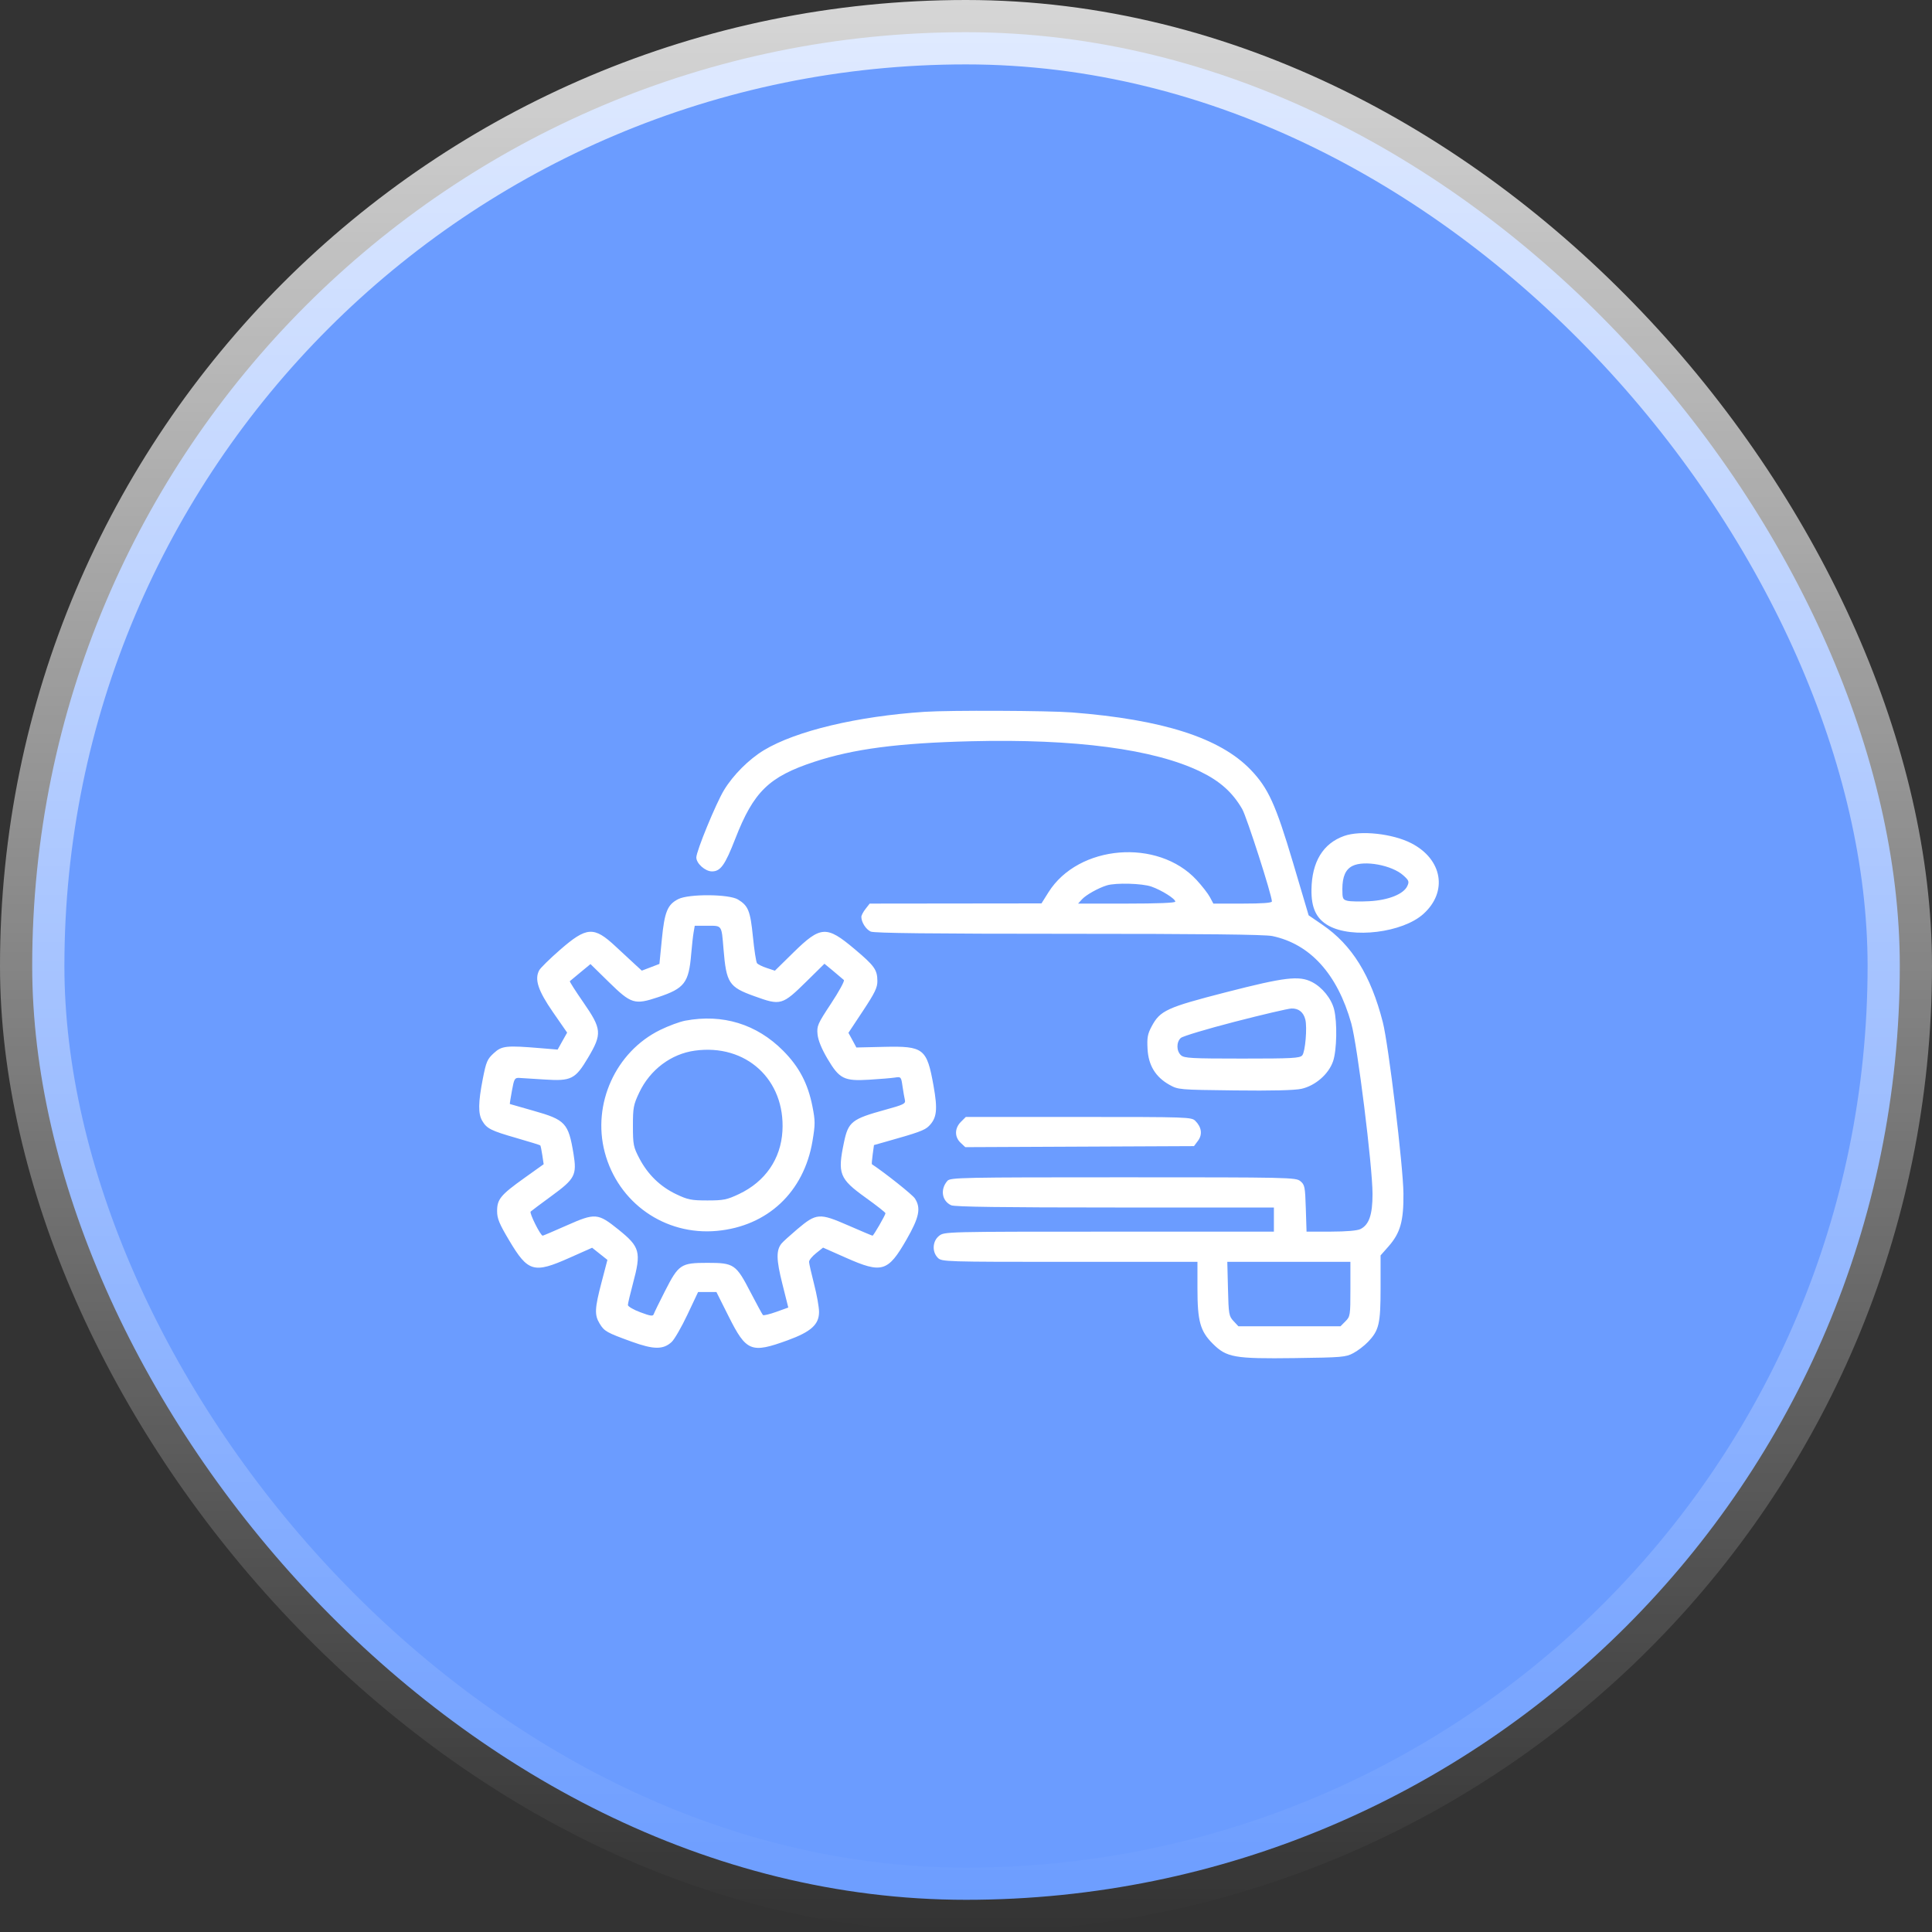 <svg xmlns="http://www.w3.org/2000/svg" width="60" height="60" viewBox="0 0 60 60" fill="none"><rect x="0" y="0" width="60" height="60" fill="#333333" stroke="none"/><rect x="1" y="1" width="58" height="58" rx="29" fill="#6B9CFF"></rect><rect x="1" y="1" width="58" height="58" rx="29" stroke="url(#paint0_linear_761_352)" stroke-width="2"></rect><path fill-rule="evenodd" clip-rule="evenodd" d="M28.719 22.106C26.625 22.244 24.721 22.698 23.726 23.297C23.259 23.579 22.768 24.069 22.484 24.539C22.234 24.951 21.625 26.433 21.625 26.629C21.625 26.816 21.901 27.062 22.111 27.062C22.377 27.062 22.516 26.867 22.835 26.047C23.403 24.587 23.88 24.122 25.284 23.66C26.509 23.257 27.889 23.076 30.156 23.02C33.387 22.94 35.846 23.266 37.283 23.965C37.889 24.26 38.277 24.607 38.578 25.126C38.717 25.366 39.5 27.802 39.5 27.995C39.5 28.04 39.197 28.062 38.591 28.062H37.682L37.575 27.862C37.517 27.752 37.33 27.512 37.161 27.329C35.959 26.028 33.491 26.232 32.562 27.709L32.344 28.056L29.676 28.059L27.009 28.062L26.88 28.227C26.808 28.318 26.75 28.429 26.75 28.474C26.75 28.64 26.892 28.863 27.041 28.931C27.149 28.98 28.928 29 33.187 29C37.354 29 39.282 29.021 39.513 29.07C40.689 29.317 41.535 30.252 41.965 31.781C42.156 32.463 42.625 36.225 42.625 37.081C42.625 37.725 42.518 38.036 42.25 38.17C42.151 38.219 41.815 38.248 41.335 38.249L40.576 38.25L40.553 37.525C40.532 36.854 40.519 36.792 40.383 36.681C40.241 36.566 40.052 36.562 34.878 36.562C29.853 36.562 29.513 36.569 29.423 36.672C29.193 36.934 29.249 37.298 29.541 37.431C29.648 37.48 31.145 37.5 34.628 37.5H39.562V37.875V38.25H34.446C29.364 38.25 29.328 38.251 29.165 38.38C28.958 38.542 28.939 38.876 29.125 39.062C29.247 39.185 29.333 39.188 33.219 39.188H37.188V40.02C37.188 41.029 37.273 41.339 37.661 41.727C38.093 42.159 38.331 42.201 40.204 42.177C41.681 42.157 41.797 42.148 42.031 42.021C42.169 41.947 42.371 41.792 42.481 41.677C42.828 41.315 42.875 41.117 42.875 39.996V38.988L43.122 38.708C43.489 38.29 43.593 37.923 43.585 37.062C43.577 36.216 43.122 32.441 42.945 31.747C42.573 30.292 41.986 29.345 41.067 28.718L40.641 28.426L40.156 26.791C39.618 24.983 39.387 24.474 38.84 23.905C37.889 22.915 36.109 22.345 33.288 22.125C32.557 22.068 29.483 22.055 28.719 22.106ZM41.741 25.962C41.088 26.195 40.741 26.764 40.729 27.625C40.72 28.196 40.88 28.535 41.259 28.747C41.992 29.159 43.56 28.965 44.205 28.383C44.969 27.695 44.797 26.686 43.831 26.188C43.248 25.888 42.251 25.78 41.741 25.962ZM42.001 26.893C41.787 27.001 41.69 27.224 41.688 27.608C41.688 27.907 41.701 27.939 41.847 27.975C41.935 27.997 42.239 28.003 42.522 27.988C43.116 27.957 43.591 27.768 43.706 27.516C43.769 27.378 43.755 27.341 43.578 27.183C43.224 26.867 42.365 26.709 42.001 26.893ZM34.375 27.496C34.109 27.577 33.724 27.793 33.6 27.931L33.481 28.062H34.99C35.941 28.062 36.5 28.04 36.5 28.001C36.5 27.912 36.077 27.646 35.758 27.534C35.471 27.433 34.654 27.411 34.375 27.496ZM21.065 27.922C20.73 28.091 20.637 28.316 20.554 29.174L20.479 29.935L20.206 30.04L19.932 30.144L19.732 29.961C19.621 29.86 19.345 29.604 19.118 29.392C18.444 28.762 18.221 28.776 17.39 29.5C17.075 29.775 16.785 30.06 16.745 30.134C16.595 30.415 16.71 30.765 17.173 31.434L17.613 32.069L17.465 32.332L17.318 32.596L16.8 32.553C15.719 32.463 15.585 32.477 15.335 32.707C15.132 32.893 15.098 32.973 14.994 33.504C14.851 34.237 14.846 34.588 14.976 34.808C15.119 35.051 15.243 35.113 16.045 35.344C16.437 35.457 16.767 35.559 16.779 35.571C16.791 35.584 16.819 35.72 16.842 35.875L16.884 36.156L16.286 36.583C15.547 37.111 15.438 37.243 15.438 37.611C15.438 37.843 15.503 38.002 15.817 38.529C16.398 39.505 16.579 39.556 17.687 39.062L18.389 38.75L18.627 38.939L18.864 39.127L18.682 39.822C18.468 40.639 18.459 40.837 18.622 41.105C18.768 41.345 18.835 41.383 19.612 41.665C20.299 41.915 20.597 41.918 20.858 41.677C20.945 41.597 21.165 41.215 21.348 40.828L21.68 40.125H21.965H22.249L22.626 40.877C23.178 41.978 23.326 42.038 24.469 41.621C25.189 41.358 25.438 41.131 25.436 40.741C25.436 40.591 25.366 40.202 25.281 39.875C25.197 39.548 25.127 39.239 25.126 39.188C25.125 39.136 25.223 39.015 25.343 38.92L25.561 38.746L26.27 39.06C27.388 39.556 27.575 39.501 28.149 38.502C28.549 37.807 28.608 37.518 28.412 37.218C28.334 37.1 27.501 36.437 27.078 36.156C27.069 36.15 27.08 36.014 27.102 35.853L27.142 35.561L27.493 35.462C28.515 35.175 28.715 35.103 28.846 34.972C29.095 34.723 29.125 34.463 28.991 33.715C28.784 32.56 28.686 32.483 27.453 32.511L26.596 32.531L26.473 32.303L26.349 32.075L26.8 31.394C27.171 30.832 27.25 30.67 27.248 30.466C27.245 30.115 27.159 29.995 26.534 29.469C25.669 28.741 25.487 28.751 24.644 29.577L24.065 30.146L23.813 30.062C23.674 30.017 23.538 29.949 23.509 29.912C23.481 29.874 23.424 29.507 23.383 29.095C23.302 28.287 23.239 28.13 22.919 27.935C22.64 27.765 21.393 27.756 21.065 27.922ZM21.541 28.953C21.521 29.065 21.488 29.367 21.466 29.625C21.391 30.523 21.259 30.695 20.436 30.969C19.706 31.212 19.603 31.18 18.905 30.496L18.338 29.94L18.029 30.195C17.858 30.335 17.709 30.46 17.697 30.471C17.684 30.483 17.874 30.78 18.119 31.133C18.689 31.957 18.702 32.107 18.265 32.844C17.866 33.517 17.741 33.58 16.906 33.525C16.562 33.502 16.212 33.48 16.127 33.476C15.984 33.469 15.966 33.501 15.898 33.875C15.857 34.098 15.828 34.283 15.834 34.286C15.839 34.288 16.167 34.382 16.562 34.494C17.561 34.776 17.653 34.875 17.811 35.834C17.918 36.491 17.858 36.608 17.134 37.137C16.803 37.38 16.508 37.6 16.48 37.626C16.432 37.668 16.785 38.375 16.854 38.375C16.87 38.375 17.207 38.231 17.602 38.056C18.485 37.665 18.567 37.671 19.206 38.185C19.879 38.727 19.92 38.879 19.656 39.864C19.57 40.184 19.5 40.483 19.5 40.528C19.5 40.573 19.674 40.675 19.887 40.754C20.201 40.872 20.279 40.883 20.302 40.812C20.318 40.764 20.475 40.443 20.65 40.099C21.076 39.264 21.143 39.219 21.969 39.219C22.797 39.219 22.857 39.26 23.312 40.139C23.502 40.504 23.673 40.819 23.694 40.84C23.714 40.86 23.9 40.816 24.106 40.742L24.481 40.607L24.296 39.868C24.108 39.121 24.102 38.832 24.268 38.622C24.309 38.569 24.532 38.367 24.762 38.172C25.355 37.672 25.447 37.666 26.343 38.057C26.744 38.232 27.083 38.375 27.097 38.375C27.129 38.375 27.499 37.734 27.499 37.678C27.5 37.655 27.222 37.437 26.882 37.193C26.065 36.605 26.006 36.453 26.211 35.474C26.344 34.838 26.454 34.751 27.488 34.466C28.068 34.307 28.13 34.276 28.102 34.16C28.085 34.089 28.052 33.897 28.028 33.733C27.986 33.441 27.981 33.435 27.79 33.465C27.682 33.481 27.326 33.511 27 33.531C26.211 33.579 26.069 33.508 25.695 32.875C25.515 32.569 25.409 32.309 25.39 32.125C25.364 31.861 25.39 31.801 25.81 31.164C26.057 30.79 26.236 30.462 26.207 30.435C26.179 30.409 26.032 30.284 25.88 30.158L25.604 29.93L25.068 30.458C24.288 31.226 24.252 31.236 23.418 30.934C22.636 30.652 22.556 30.529 22.469 29.469C22.407 28.719 22.428 28.75 21.971 28.75H21.576L21.541 28.953ZM38.067 30.817C36.235 31.288 36.028 31.383 35.766 31.875C35.64 32.11 35.619 32.225 35.638 32.575C35.665 33.085 35.885 33.446 36.315 33.688C36.591 33.842 36.611 33.844 38.344 33.864C39.493 33.878 40.205 33.861 40.417 33.814C40.848 33.719 41.264 33.357 41.4 32.957C41.516 32.617 41.533 31.75 41.432 31.348C41.347 31.012 41.063 30.66 40.746 30.498C40.343 30.293 39.904 30.345 38.067 30.817ZM38.344 31.732C37.484 31.954 36.732 32.18 36.672 32.234C36.529 32.361 36.532 32.641 36.677 32.772C36.778 32.863 37.003 32.875 38.575 32.875C40.145 32.875 40.37 32.863 40.444 32.773C40.536 32.663 40.6 31.907 40.538 31.662C40.481 31.433 40.327 31.311 40.105 31.32C39.996 31.325 39.203 31.51 38.344 31.732ZM21.281 31.698C21.109 31.73 20.758 31.86 20.5 31.987C19.12 32.665 18.387 34.283 18.78 35.781C19.194 37.356 20.649 38.376 22.267 38.226C23.838 38.08 24.965 37.021 25.232 35.441C25.32 34.912 25.32 34.815 25.23 34.356C25.09 33.648 24.816 33.128 24.32 32.63C23.497 31.803 22.441 31.48 21.281 31.698ZM21.577 32.629C20.84 32.73 20.187 33.223 19.853 33.928C19.673 34.308 19.656 34.397 19.656 34.969C19.657 35.548 19.671 35.621 19.854 35.971C20.116 36.474 20.505 36.852 21 37.087C21.361 37.259 21.469 37.281 21.969 37.281C22.471 37.281 22.576 37.259 22.951 37.082C23.764 36.697 24.249 35.994 24.299 35.128C24.392 33.53 23.17 32.408 21.577 32.629ZM29.841 34.841C29.644 35.038 29.64 35.309 29.833 35.49L29.978 35.626L33.529 35.61L37.08 35.594L37.205 35.427C37.348 35.235 37.318 35.006 37.123 34.811C37.003 34.691 36.902 34.688 33.497 34.688H29.994L29.841 34.841ZM38.136 40.026C38.155 40.814 38.166 40.875 38.308 41.026L38.459 41.188H40.045H41.631L41.784 41.034C41.932 40.886 41.938 40.85 41.938 40.034V39.188H40.026H38.115L38.136 40.026Z" fill="white"></path><defs><linearGradient id="paint0_linear_761_352" x1="30" y1="0" x2="30" y2="60" gradientUnits="userSpaceOnUse"><stop stop-color="white" stop-opacity="0.8"></stop><stop offset="1" stop-color="white" stop-opacity="0"></stop></linearGradient></defs></svg>